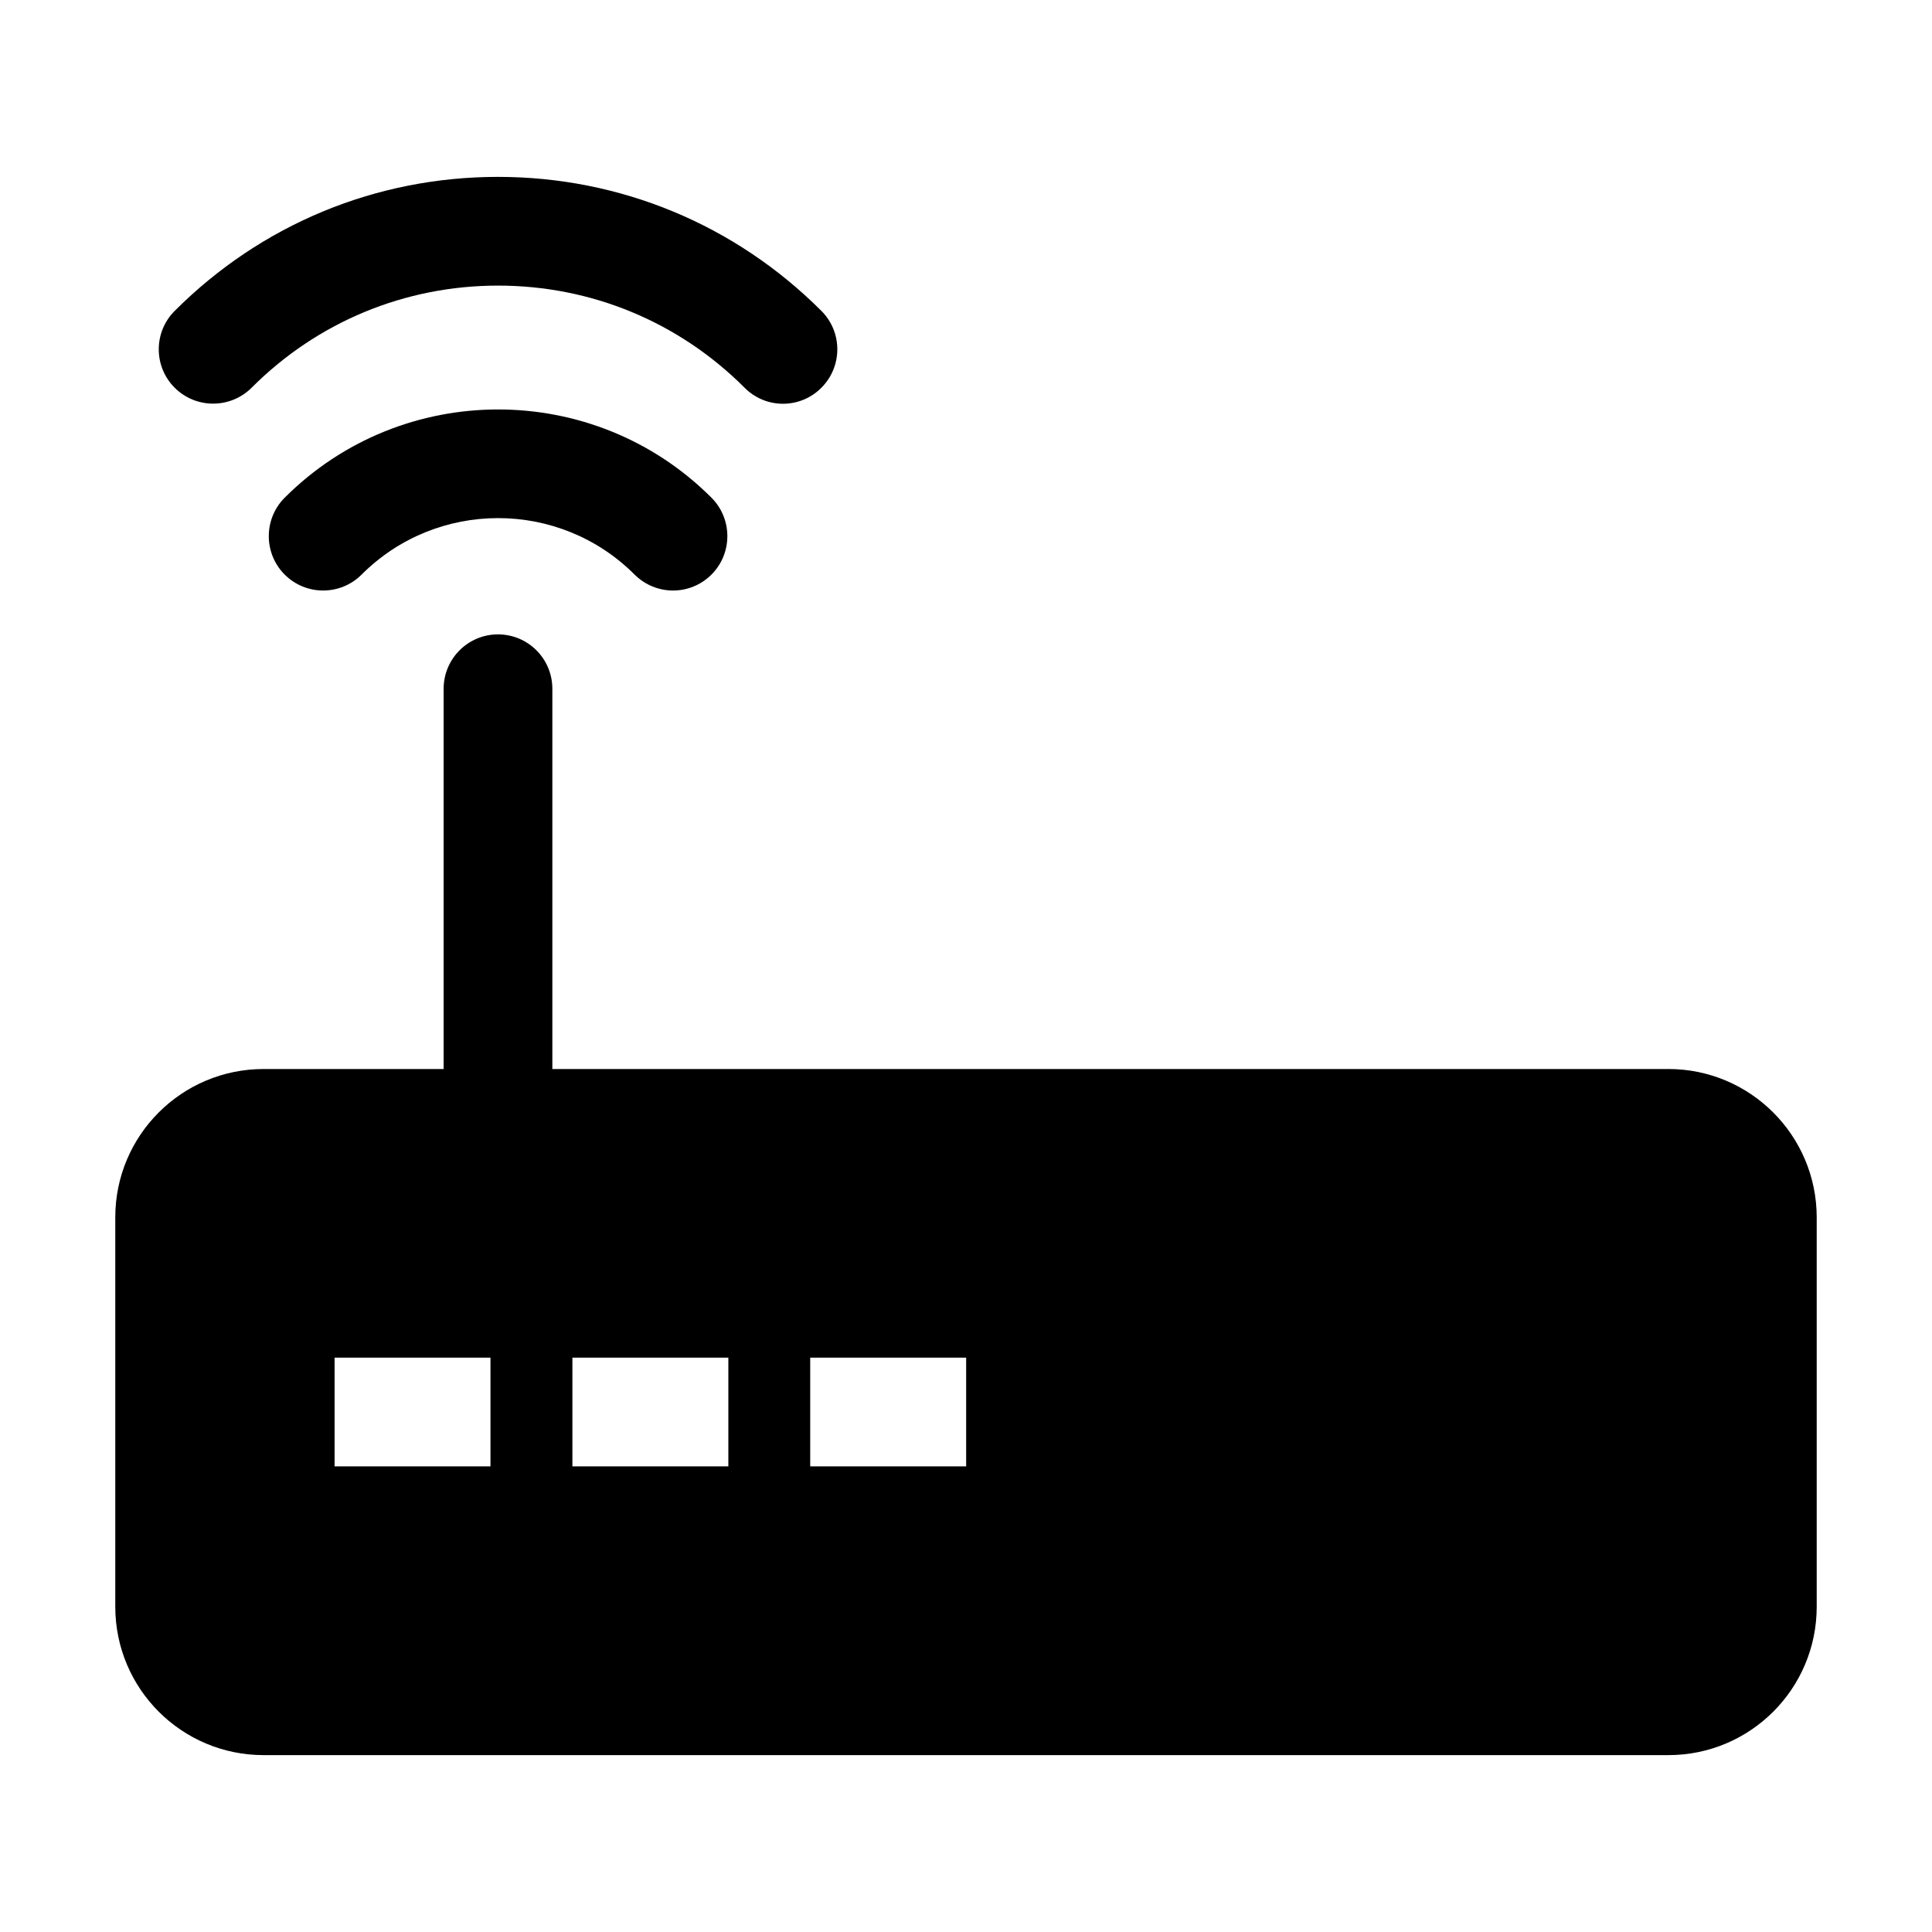 <?xml version="1.0" encoding="UTF-8"?>
<!-- Uploaded to: SVG Repo, www.svgrepo.com, Generator: SVG Repo Mixer Tools -->
<svg fill="#000000" width="800px" height="800px" version="1.1" viewBox="144 144 512 512" xmlns="http://www.w3.org/2000/svg">
 <g>
  <path d="m586.12 427.3h-295.74v-100.76c0-7.965-6.438-14.422-14.406-14.422-7.949 0-14.406 6.453-14.406 14.422v100.76h-47.703c-21.711 0-39.312 17.586-39.312 39.297v103.2c0 21.742 17.602 39.328 39.312 39.328h372.27c21.711 0 39.312-17.586 39.312-39.328v-103.2c-0.016-21.695-17.617-39.301-39.328-39.301zm-312.14 105.3h-41.312v-28.812h41.312zm63.039 0h-41.328v-28.812l41.328 0.004zm63.023 0h-41.328v-28.812h41.328z"/>
  <path d="m219.45 275.89c-5.621 5.621-5.621 14.77 0 20.387 5.621 5.621 14.754 5.621 20.371 0 19.965-19.965 52.395-19.965 72.359 0 2.816 2.801 6.504 4.219 10.188 4.219 3.684 0 7.367-1.418 10.172-4.219 5.621-5.621 5.621-14.77 0-20.387-31.156-31.172-81.918-31.172-113.09 0z"/>
  <path d="m210.68 246.75c17.445-17.461 40.652-27.062 65.305-27.062 24.672 0 47.879 9.59 65.336 27.062 2.816 2.832 6.488 4.25 10.172 4.25 3.684 0 7.383-1.418 10.188-4.25 5.621-5.621 5.621-14.738 0-20.355-22.906-22.906-53.355-35.52-85.711-35.52-32.355 0-62.789 12.609-85.68 35.52-5.621 5.621-5.621 14.738 0 20.355 5.625 5.621 14.754 5.621 20.391 0z"/>
 </g>
</svg>